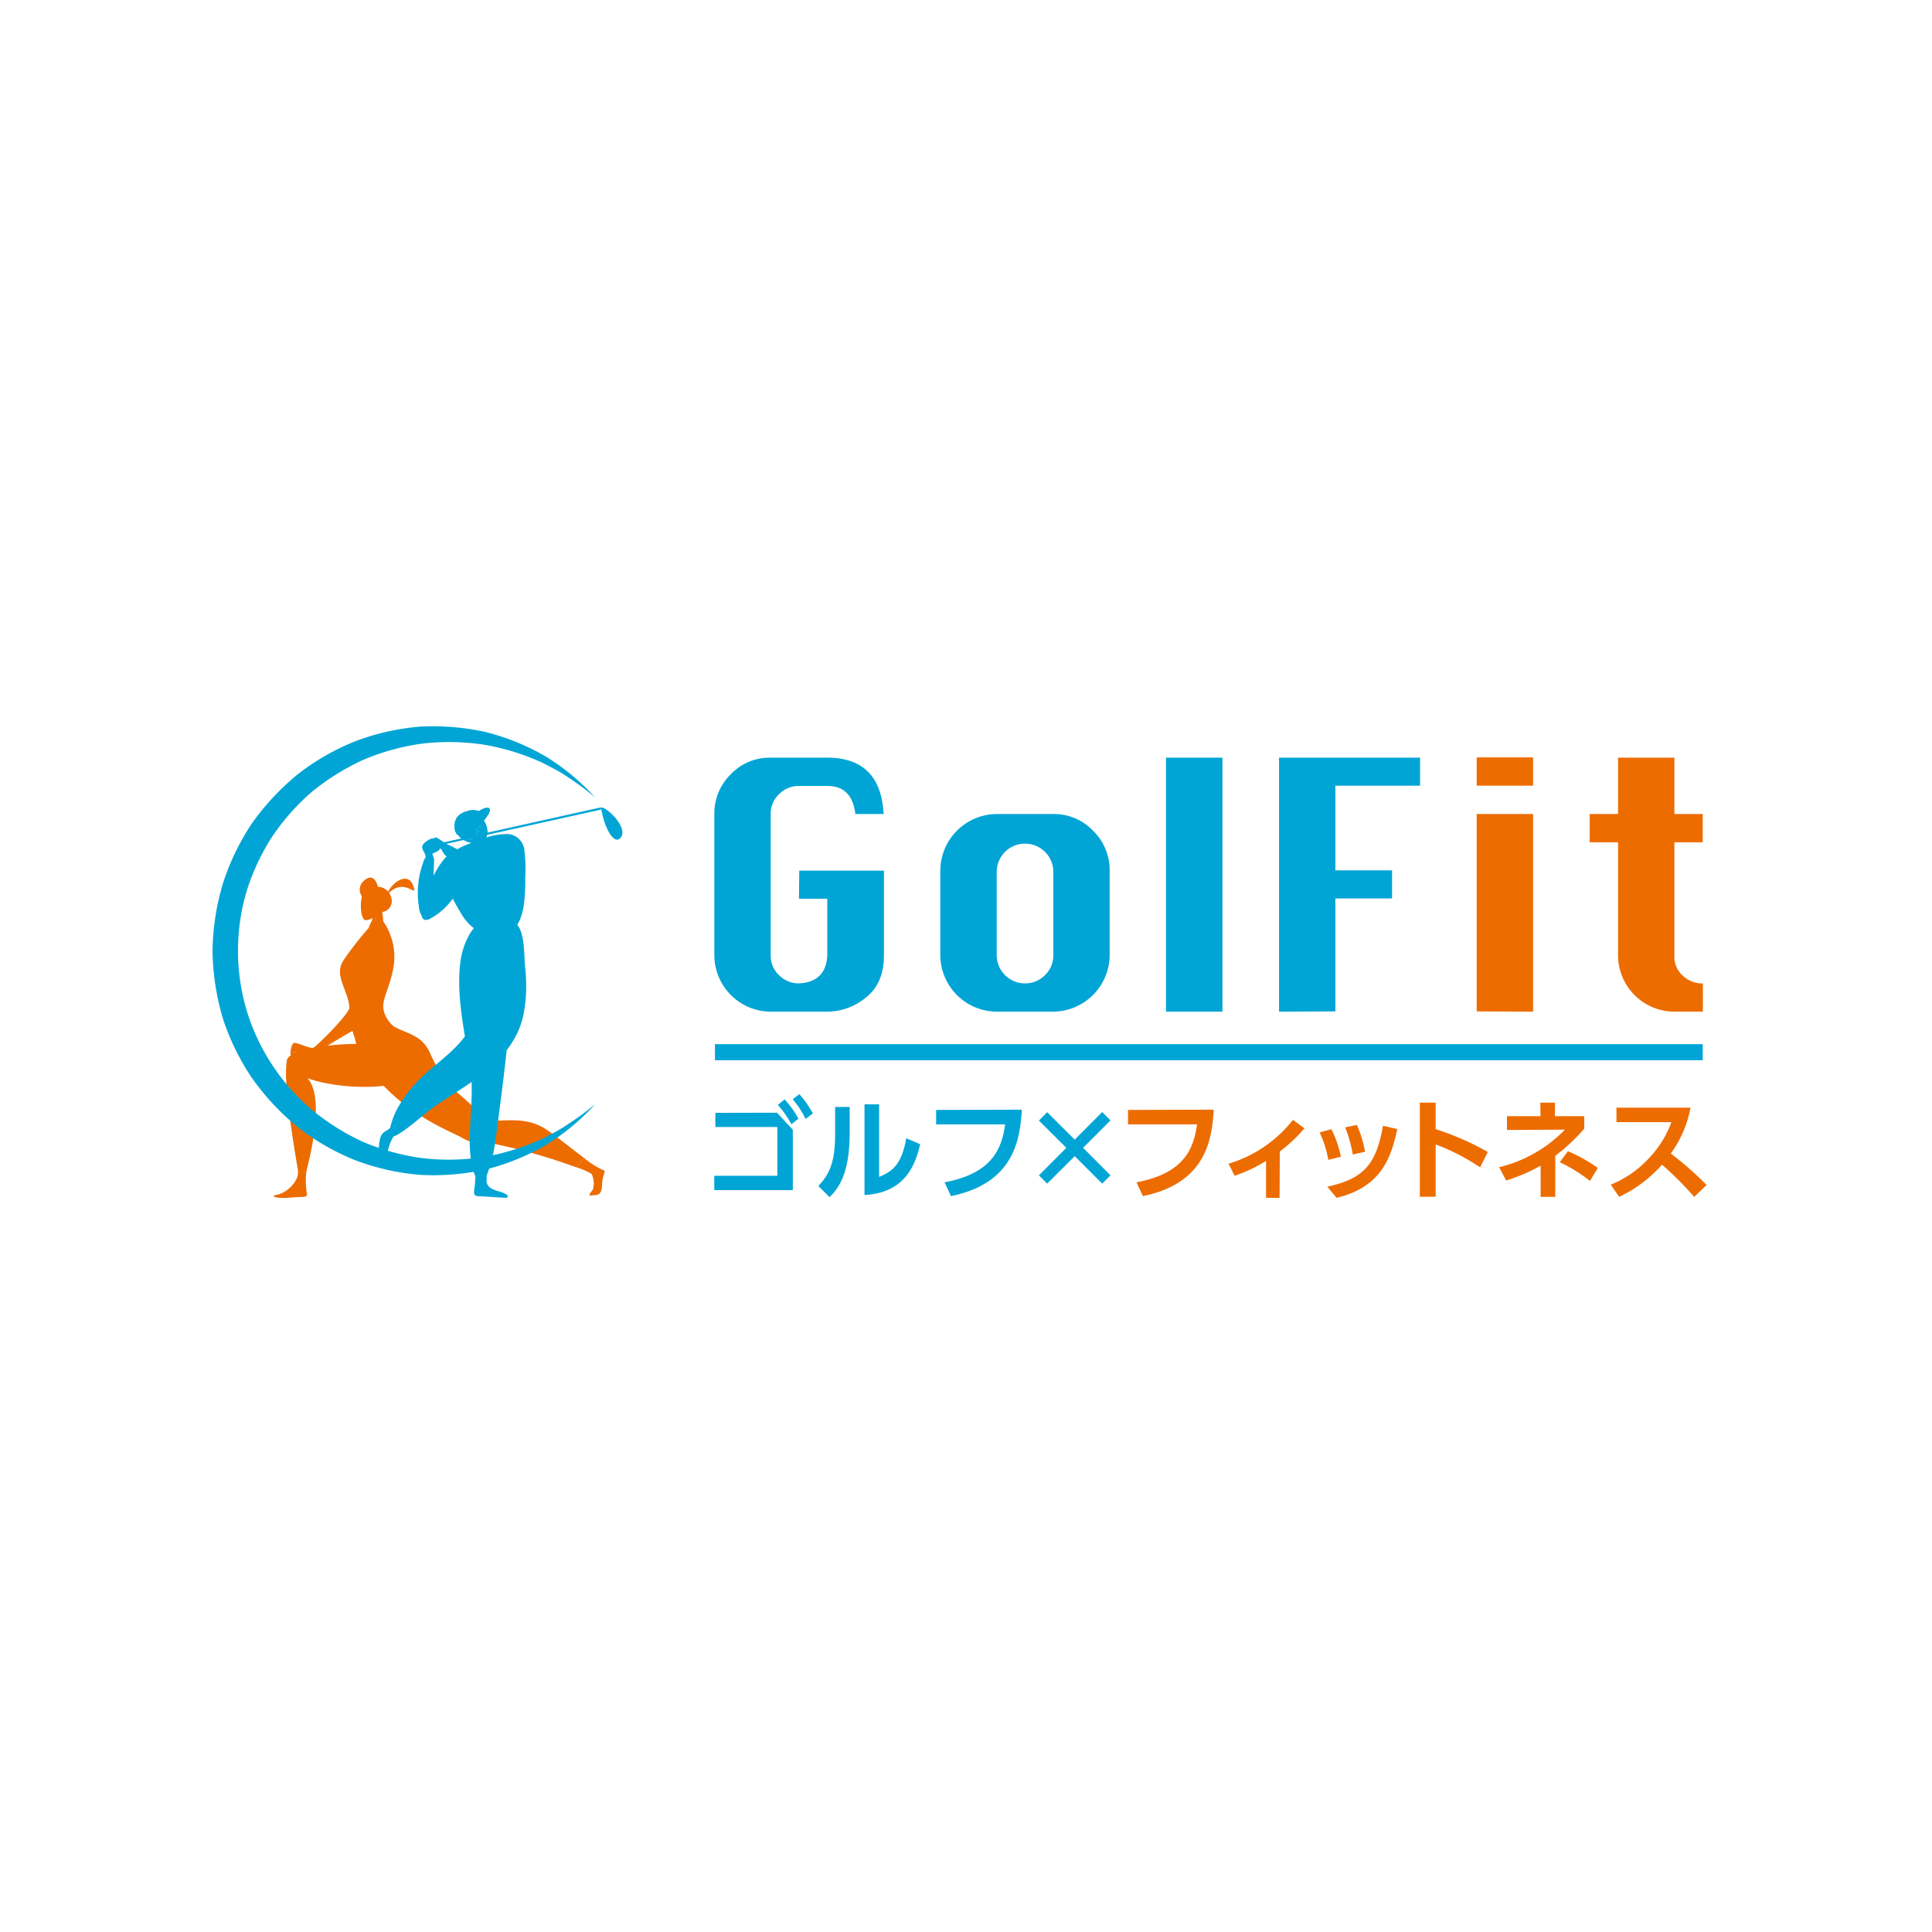 <svg xmlns="http://www.w3.org/2000/svg" width="300" height="300" viewBox="0 0 300 300"><defs><style>.cls-1{isolation:isolate;}.cls-2{fill:#fff;}.cls-3,.cls-4{fill:#ec6c00;}.cls-4{opacity:0.32;mix-blend-mode:multiply;}.cls-5{fill:#ed6c00;}.cls-6{fill:#00a5d5;}</style></defs><title>logo_access</title><g class="cls-1"><g id="レイヤー_2" data-name="レイヤー 2"><g id="レイヤー_1-2" data-name="レイヤー 1"><rect class="cls-2" width="300" height="300"/><path class="cls-3" d="M62.79,167.82c-3.18,1.47-11.09,1.19-15.42-.54a5.15,5.15,0,0,1-2.7-1.95c-1.84-3.37,14.75-3.82,16.21-2.68a8.55,8.55,0,0,1,2.48,3.3C63.63,166.76,63.55,167.47,62.79,167.82Z"/><path class="cls-3" d="M47.59,181.87s0,.08,0,.13l-.31,0-1-.19c-.27-1.73-2.5-14-1.71-17.15,0,0,.36-.49,2.26,1.61q.46.51,1,1.23C50.68,171,47.66,181.23,47.59,181.87Z"/><path class="cls-3" d="M59,140.54a.23.23,0,0,0-.26,0c-.54.33-.68,1.51-1.09,2.63A3.46,3.46,0,0,0,59,140.54Z"/><path class="cls-3" d="M59.54,143.14c-.1-.6-.14-2.36-.58-2.6a3.46,3.46,0,0,1-1.35,2.65,5.69,5.69,0,0,1-.4.87S59.65,143.85,59.54,143.14Z"/><path class="cls-3" d="M62.33,168.73a2.12,2.12,0,0,1-1.45,0c-2.53-1-5.22-4.58-5.8-7.61,0,0,.4-.47,1-1,1.24-1.2,3.31-2.86,4.24-1.61,1.38,1.83,2.35,1.2,4.93,3.68C67.36,164.18,64.73,168,62.33,168.73Z"/><path class="cls-3" d="M90.64,179.77a10.23,10.23,0,0,1-1.1,1.51l-.87-.31a89,89,0,0,0-11.82-3.33c-2.94-.35-3.28.07-5.16-1s-10.18-4.07-15-11.76a2,2,0,0,1,.46-2.45,14.63,14.63,0,0,1,4.1-3c2,1.13,4.22,1.25,5.48,4S69,168,71.25,169.86s4,4.13,6.14,4.13,4.93-.41,7.74,1.6C86.76,176.75,88.91,178.47,90.64,179.77Z"/><path class="cls-3" d="M93.37,181.57a14.3,14.3,0,0,1-2.73-1.8,10.23,10.23,0,0,1-1.1,1.51,10,10,0,0,1,2.32,1,3.39,3.39,0,0,1,.19,2.46c-.16.23-.93,1.05-.2.9s1.58.22,1.64-1.68S94.4,181.88,93.37,181.57Z"/><path class="cls-3" d="M46.26,181.77v.06c.23,1.45-1.61,3.36-3.17,3.67s.26.65,2.06.46,2.71.11,2.49-.69a12.36,12.36,0,0,1-.08-3.27C47.14,181.94,46.7,181.86,46.26,181.77Z"/><path class="cls-3" d="M61.05,150.48c-.86,4.24-2.52,5.39-.75,8a15.11,15.11,0,0,1-3.95,2.33,6,6,0,0,1-1.27.31c-1.26-3.62-.4-4.08-1.14-6.31-.61-1.84-1.38-3.22-1.06-4.63a3.28,3.28,0,0,1,.37-.93,50,50,0,0,1,4-5.16l2.33-.92A9.72,9.72,0,0,1,61.05,150.48Z"/><path class="cls-3" d="M56.43,138.38c-.71,1.87-.37,4.2.2,4.47s2.88-1,3.3-2.34S57.42,136.89,56.43,138.38Z"/><path class="cls-3" d="M56.44,136.84a1.75,1.75,0,0,0,.4,2.87,1.42,1.42,0,0,0,1.39-.2c.14-.13.51-.45.77-.15.4.46-.2,1.18-.37,1.48s-.4.9.73.78a1.72,1.72,0,0,0,1.4-2.22,2.21,2.21,0,0,0-2.08-1.71S58.14,135.17,56.44,136.84Z"/><path class="cls-3" d="M60.28,138.45c.93-1.79,3.22-3,3.91-.87s-1.29-1.53-3.91,1.19Z"/><path class="cls-4" d="M57.78,163.49l.34.53Z"/><path class="cls-4" d="M58.3,164.29l.35.51Z"/><path class="cls-4" d="M58.84,165.05c.25.34.5.67.77,1C59.34,165.72,59.09,165.39,58.84,165.05Z"/><path class="cls-4" d="M59.61,166c.13.16.27.32.41.47C59.88,166.36,59.74,166.2,59.61,166Z"/><path class="cls-3" d="M52.88,150.15c-.32,1.41.44,2.79,1.06,4.63.74,2.23-.12,2.69,1.14,6.31a6,6,0,0,0,1.27-.31c-1.23-2.94-1.57-6.13-3.12-9.05A3.33,3.33,0,0,1,52.88,150.15Z"/><path class="cls-3" d="M59.37,146a.59.59,0,0,1-.17-.43,1.77,1.77,0,0,0-1.2-.76c-2.13-.35-2.73,4.44-2.92,6.17,0,0,0,.16,0,.44a15.51,15.51,0,0,1,3.75.88c.3-1.42.52-2.89.85-4.34A2.84,2.84,0,0,0,59.37,146Z"/><path class="cls-3" d="M59.2,145.57a.59.59,0,0,0,.17.43,2.84,2.84,0,0,1,.27,2c-.33,1.45-.55,2.92-.85,4.34l.42.17c0-.23.09-.46.14-.7C59.86,149.24,60.05,146.78,59.2,145.57Z"/><path class="cls-3" d="M48.58,163.4c-1,.55-2.29-.23-3.48,0,0,.25,0,.43.1.41a20.11,20.11,0,0,1,2.48.45c.56.12.71-.07,1-.35,1.83-1.55,7.44-4.59,8.49-5.25s1.39-3.16,2-6.21l-.42-.17a11.88,11.88,0,0,1-2.46,5.63C54.24,160.36,51.34,161.85,48.58,163.4Z"/><path class="cls-5" d="M54.35,156.33c-.38,1.46-5.34,6.25-5.72,6.39s-2.57-.86-2.94-.78-.54.94-.59,1.48c1.19-.25,2.5.53,3.48,0,2.76-1.55,5.66-3,7.75-5.47a11.88,11.88,0,0,0,2.46-5.63,15.51,15.51,0,0,0-3.75-.88A42.25,42.25,0,0,1,54.35,156.33Z"/><path class="cls-6" d="M78.64,186l-2-.12-1.8-.11c-.26,0-.53,0-.78-.06a.48.48,0,0,1-.41-.3,2.21,2.21,0,0,1,0-.77l.12-.92a5.71,5.71,0,0,1,.31-2,.79.79,0,0,1,1.31.19,3.6,3.6,0,0,1,.16,1.53,1.38,1.38,0,0,0,.68,1.06c.81.52,1.84.49,2.59,1.13C78.89,185.71,78.76,186,78.64,186Z"/><path class="cls-6" d="M79.39,152.43a25.6,25.6,0,0,0-.25-3.71A20.05,20.05,0,0,0,78.3,145a6,6,0,0,0-.41-.89l0,.08a2.17,2.17,0,0,0-2.55-1.35c-2.28.76-3.56,4.25-3.84,6.41-.69,5.28.6,10.91,1.46,16.1.61,3.68.08,7.21,0,10.9a22.94,22.94,0,0,0,.13,3.61,10.85,10.85,0,0,0,.38,1.78,3.49,3.49,0,0,0,.42,1.1A1.2,1.2,0,0,0,75,183c.54-.08.6-.55.77-1a22.15,22.15,0,0,0,1.1-4.49c.08-.52.15-1,.22-1.56.34-2.59.68-5.18,1-7.78s.62-5.26.88-7.9A76.34,76.34,0,0,0,79.39,152.43Z"/><path class="cls-6" d="M69.64,131.2c-.36-.16-.92-.22-1.07.25s.31,1.11.68,1.46a13.75,13.75,0,0,0,6.09,3.48,2.46,2.46,0,0,0,1.69.06c.75-.4.4-1.21-.14-1.63a7.47,7.47,0,0,0-1.34-.71l-3-1.48-1.47-.72C70.61,131.67,70.14,131.4,69.64,131.2Z"/><path class="cls-6" d="M74.74,126.94a1.56,1.56,0,0,0-.16,1.57c-.18-.17-.35-.42-.6-.46-.49-.07-.39.5-.14.67s.46.28.35.49A2.24,2.24,0,0,1,72,130.46a3.13,3.13,0,0,0,1.2.42,3,3,0,0,0,1.66-.2,1.65,1.65,0,0,0,.85-1.5A3.2,3.2,0,0,0,74.74,126.94Z"/><path class="cls-6" d="M74.19,129.21c.11-.21-.17-.35-.35-.49s-.35-.74.14-.67c.25,0,.42.29.6.46a1.56,1.56,0,0,1,.16-1.57,2.52,2.52,0,0,0-2.36-.68,2.17,2.17,0,0,0-1.65,2.66A2.79,2.79,0,0,0,72,130.46,2.24,2.24,0,0,0,74.19,129.21Z"/><path class="cls-6" d="M75.19,127.25a1.57,1.57,0,0,1-.46.73,5.76,5.76,0,0,1-.62.59,5.37,5.37,0,0,1-1.48.82,6.09,6.09,0,0,1-.81.22,1.56,1.56,0,0,1-.8,0,.41.41,0,0,1-.22-.29,1.22,1.22,0,0,1-.22-.72,2.38,2.38,0,0,1,.53-1.89,3.16,3.16,0,0,1,1.44-.77,2.51,2.51,0,0,1,1.81,0A1.31,1.31,0,0,1,75.19,127.25Z"/><path class="cls-6" d="M75.9,126.35a5.91,5.91,0,0,1-.57.84,1.84,1.84,0,0,1-.73.68c-.47.22-1.57.17-1.38-.61a1.75,1.75,0,0,1,.49-.69,3.38,3.38,0,0,1,1.51-1.08c.2-.07.65-.16.8.07S76,126.14,75.9,126.35Z"/><path class="cls-6" d="M61.06,174.67a1.38,1.38,0,0,0-.46.44c-.27.34-.67.45-1,.72a1.86,1.86,0,0,0-.56.89,5.77,5.77,0,0,0-.17.94c0,.31-.08.63-.1.94a5.52,5.52,0,0,0,.09,1.86c.06.2.12.57.36.62s.25-.06.34-.19a.59.59,0,0,0,.14-.23c.12-.4.2-.82.31-1.23a16.36,16.36,0,0,1,.57-1.89,6.41,6.41,0,0,1,.46-.95,9,9,0,0,0,.55-.82,2.44,2.44,0,0,0,.1-.24C61.8,175.12,61.62,174.39,61.06,174.67Z"/><path class="cls-6" d="M81.7,152.72c0-.89-.08-1.79-.17-2.67-.18-1.79,0-5-1.23-6.47a2,2,0,0,0-1.78-.65,3.39,3.39,0,0,0-2,1.12,6.67,6.67,0,0,0-1.26,2.09,11,11,0,0,0-.68,2.45,24.78,24.78,0,0,0-.19,4.39,12.92,12.92,0,0,1-2.17,7.91c-1.74,2.37-4.2,4.05-6.34,6a20.11,20.11,0,0,0-3.92,4.8,11.87,11.87,0,0,0-1.27,3c-.34,1.3-.29,2.34,1.25,1.38,2.15-1.35,3.94-3.18,6-4.58,5.23-3.45,11.82-7,13.3-13.75A21.67,21.67,0,0,0,81.7,152.72Z"/><path class="cls-6" d="M81.44,132.16a2.79,2.79,0,0,0-2.59-2.66,11.73,11.73,0,0,0-4.57,1c-2,.69-4.52,1.53-5,3.9-.53,2.58,1.13,5.53,2.44,7.63a7.16,7.16,0,0,0,4.63,3.38c3.23.5,4.59-2.12,5-4.91a32,32,0,0,0,.21-4.38A21.17,21.17,0,0,0,81.44,132.16Z"/><path class="cls-6" d="M72.36,132.74a8.06,8.06,0,0,0-.06-1c0-.18-.15-.45-.28-.39a15.13,15.13,0,0,0-2.79,1.75A12.17,12.17,0,0,0,67,136.77,29.25,29.25,0,0,0,65.69,141a4.18,4.18,0,0,0-.2,1.11.71.71,0,0,0,.49.73,1.36,1.36,0,0,0,.89-.23c.27-.14.53-.31.79-.48A10.85,10.85,0,0,0,72.36,132.74Z"/><path class="cls-6" d="M67.4,133.54c0-.39-.18-.92-.68-.86s-.87.74-1,1.22a13.83,13.83,0,0,0-.66,7,2.55,2.55,0,0,0,.65,1.57c.67.51,1.27-.15,1.43-.81a7.61,7.61,0,0,0,.09-1.51l.11-3.34,0-1.63C67.37,134.62,67.41,134.08,67.4,133.54Z"/><path class="cls-6" d="M67.69,131.83c-.1.08-.19,0-.2-.08a4.2,4.2,0,0,0-.07-.62.69.69,0,0,0-.16-.37.32.32,0,0,0-.42,0c-.1.11,0,.31,0,.43a10.34,10.34,0,0,1,.3,1.09,1.91,1.91,0,0,1,0,.79,1.08,1.08,0,0,1-.21.46c-.12.17-.33.4-.56.28s-.21-.41-.24-.62a2.84,2.84,0,0,0-.31-.93,1.49,1.49,0,0,1-.27-.75,1,1,0,0,1,.41-.66,3.65,3.65,0,0,1,.65-.46c.33-.19.79-.34,1.06,0a2.26,2.26,0,0,1,.24,1A.48.48,0,0,1,67.69,131.83Z"/><path class="cls-6" d="M69.57,131.31c-.11-.25-.43-.39-.64-.54l-.86-.55a1,1,0,0,0-.43-.19h0a.27.27,0,0,0-.19.12,4,4,0,0,0-.65.58.87.87,0,0,0-.1.95c.07.2.15.39.23.58s.11.23.24.24a1.12,1.12,0,0,0,.49-.18,4,4,0,0,0,.52-.31.52.52,0,0,0,.13-.31,1.48,1.48,0,0,0,.37.29.73.73,0,0,0,.74,0A.56.56,0,0,0,69.57,131.31Z"/><path class="cls-6" d="M68,131.32l25.37-5.62-.08-.33L68,131a.15.15,0,0,0-.11.18h0A.14.14,0,0,0,68,131.32Z"/><path class="cls-6" d="M93.33,125.37c.88-.08,4.16,3.06,3.12,4.6S93.76,128.46,93.33,125.37Z"/><path class="cls-6" d="M92.44,171.43a35.2,35.2,0,0,1-7.67,6.37,35.81,35.81,0,0,1-9.37,3.8,37.73,37.73,0,0,1-10.18.83,37.05,37.05,0,0,1-10-2.25,36.27,36.27,0,0,1-9-5.17,38.92,38.92,0,0,1-7.1-7.62A37.27,37.27,0,0,1,34.56,158,39,39,0,0,1,33,147.64a38.43,38.43,0,0,1,1.58-10.34,37.34,37.34,0,0,1,4.52-9.42,38.92,38.92,0,0,1,7.1-7.62,36.27,36.27,0,0,1,9-5.17,37.07,37.07,0,0,1,10-2.26,38.14,38.14,0,0,1,10.18.83,36.18,36.18,0,0,1,9.37,3.81,35.2,35.2,0,0,1,7.67,6.37,38.24,38.24,0,0,0-4-3,24,24,0,0,0-2.08-1.3l-2.17-1.13A36.47,36.47,0,0,0,75,115.61a36.3,36.3,0,0,0-9.54-.13,36,36,0,0,0-9.1,2.53,37.19,37.19,0,0,0-8,5,35.42,35.42,0,0,0-6.16,7,34.76,34.76,0,0,0-3.92,8.43,32.57,32.57,0,0,0,0,18.39,32.73,32.73,0,0,0,10.09,15.45,36.69,36.69,0,0,0,7.94,5,36.16,36.16,0,0,0,9.11,2.54,35.88,35.88,0,0,0,9.54-.14,36.44,36.44,0,0,0,9.22-2.84l2.17-1.14a23.84,23.84,0,0,0,2.08-1.29A39.85,39.85,0,0,0,92.44,171.43Z"/><path class="cls-6" d="M124.11,135.19h13.15v13.15c0,2.9-.93,5.09-2.8,6.55a9.46,9.46,0,0,1-6,2.2h-8.79a8.79,8.79,0,0,1-8.75-8.75V126.4a8.53,8.53,0,0,1,2.53-6.15,8.32,8.32,0,0,1,6.22-2.6h8.79q8.27,0,8.75,8.75h-4.39q-.52-4.37-4.36-4.36h-4.4a4.24,4.24,0,0,0-3.1,1.29,4.17,4.17,0,0,0-1.29,3.07v21.94a4.16,4.16,0,0,0,1.29,3.08,4.27,4.27,0,0,0,3.1,1.28c2.8-.14,4.26-1.59,4.4-4.36v-8.79h-4.4Z"/><path class="cls-6" d="M154.77,126.4h8.79a8.35,8.35,0,0,1,6.17,2.6,8.47,8.47,0,0,1,2.58,6.19v13.15a8.84,8.84,0,0,1-8.75,8.75h-8.79a8.81,8.81,0,0,1-8.76-8.75V135.19a8.83,8.83,0,0,1,8.76-8.79Zm0,8.79v13.15a4.4,4.4,0,0,0,4.39,4.36,4.26,4.26,0,0,0,3.12-1.3,4.21,4.21,0,0,0,1.28-3.06V135.19a4.4,4.4,0,0,0-8.79,0Z"/><path class="cls-6" d="M181.06,157.09V117.65h8.76v39.44Z"/><path class="cls-6" d="M198.61,157.09V117.65h21.9V122H207.36v13.15h8.8v4.36h-8.8v17.54Z"/><path class="cls-5" d="M229.3,122v-4.39h8.76V122Zm0,35.05V126.4h8.76v30.69Z"/><path class="cls-5" d="M251.25,117.65H260v8.75h4.4v4.39H260v17.55a3.92,3.92,0,0,0,1.39,3.24A4.35,4.35,0,0,0,264,152.7h.42v4.39H260a8.77,8.77,0,0,1-8.75-8.75V130.79h-4.4V126.4h4.4Z"/><path class="cls-6" d="M120.66,172.78l2.45,2.65v9.37h-12.2v-2.22h9.79V175h-9.62v-2.2Zm1.17-2.07a14.68,14.68,0,0,1,2.15,3l-1.09.87a14.59,14.59,0,0,0-2.11-3Zm2.29-.81a15.09,15.09,0,0,1,2.1,3l-1.13.85a13.92,13.92,0,0,0-2-3.06Z"/><path class="cls-6" d="M131.94,175.89c0,6.36-1.74,8.67-3.13,10l-1.73-1.73c1.6-1.71,2.6-3.44,2.6-8.11v-4.16h2.26Zm4.57,6.86c1.71-.75,3.44-1.51,4.21-6l2.16.92c-.71,3.08-2.25,7.55-8.64,7.89V171.48h2.27Z"/><path class="cls-6" d="M158.67,172.31c-.27,4.42-1.07,11.4-11,13.42l-1-2.14c7.36-1.39,8.88-5.15,9.41-9H145.36v-2.24Z"/><path class="cls-6" d="M171.15,172.67l1.29,1.3-4.26,4.26,4.26,4.28-1.29,1.28-4.27-4.26-4.28,4.26-1.28-1.28,4.26-4.28L161.32,174l1.28-1.3,4.28,4.26Z"/><path class="cls-5" d="M188.47,172.31c-.27,4.42-1.07,11.4-11,13.42l-1-2.14c7.36-1.39,8.88-5.15,9.41-9H175.16v-2.24Z"/><path class="cls-5" d="M198.69,186h-2.1v-5.74a22.62,22.62,0,0,1-4.88,2.31l-.94-1.87a20,20,0,0,0,10-6.81l1.78,1.32a24.1,24.1,0,0,1-3.82,3.59Z"/><path class="cls-5" d="M206.26,180.1a16.76,16.76,0,0,0-1.35-4.26l1.83-.5a17.27,17.27,0,0,1,1.47,4.28Zm-.15,4.17c5.71-1.25,7.59-3.52,8.64-9.46l2.22.5c-.92,4.26-2.36,9-9.43,10.69Zm3.95-5a20.57,20.57,0,0,0-1.18-4.21l1.81-.38a17.06,17.06,0,0,1,1.27,4.16Z"/><path class="cls-5" d="M229.83,181.26a34.39,34.39,0,0,0-6.9-3.56v8.13h-2.46V171.22h2.46v4.11a43.2,43.2,0,0,1,8.1,3.55Z"/><path class="cls-5" d="M239.18,171.22h2.27v2.1H246v1.94a29.44,29.44,0,0,1-4.5,4.22v6.37h-2.27V181a26.45,26.45,0,0,1-5.36,2.31l-1.08-2.07A21.07,21.07,0,0,0,243,175.41l-9,.05v-2.14h5.21Zm7.71,12.16a23.39,23.39,0,0,0-4.69-2.91l1.27-1.71a24.35,24.35,0,0,1,4.64,2.59Z"/><path class="cls-5" d="M262.5,172a17.52,17.52,0,0,1-3.06,7.12A52.4,52.4,0,0,1,265,184l-1.92,1.85a53.72,53.72,0,0,0-5-5,20.82,20.82,0,0,1-6.66,5l-1.3-1.9a16.31,16.31,0,0,0,6.06-4.25,15.71,15.71,0,0,0,3.35-5.45H251V172Z"/><rect class="cls-6" x="111.02" y="162.14" width="153.38" height="2.49"/></g></g></g></svg>